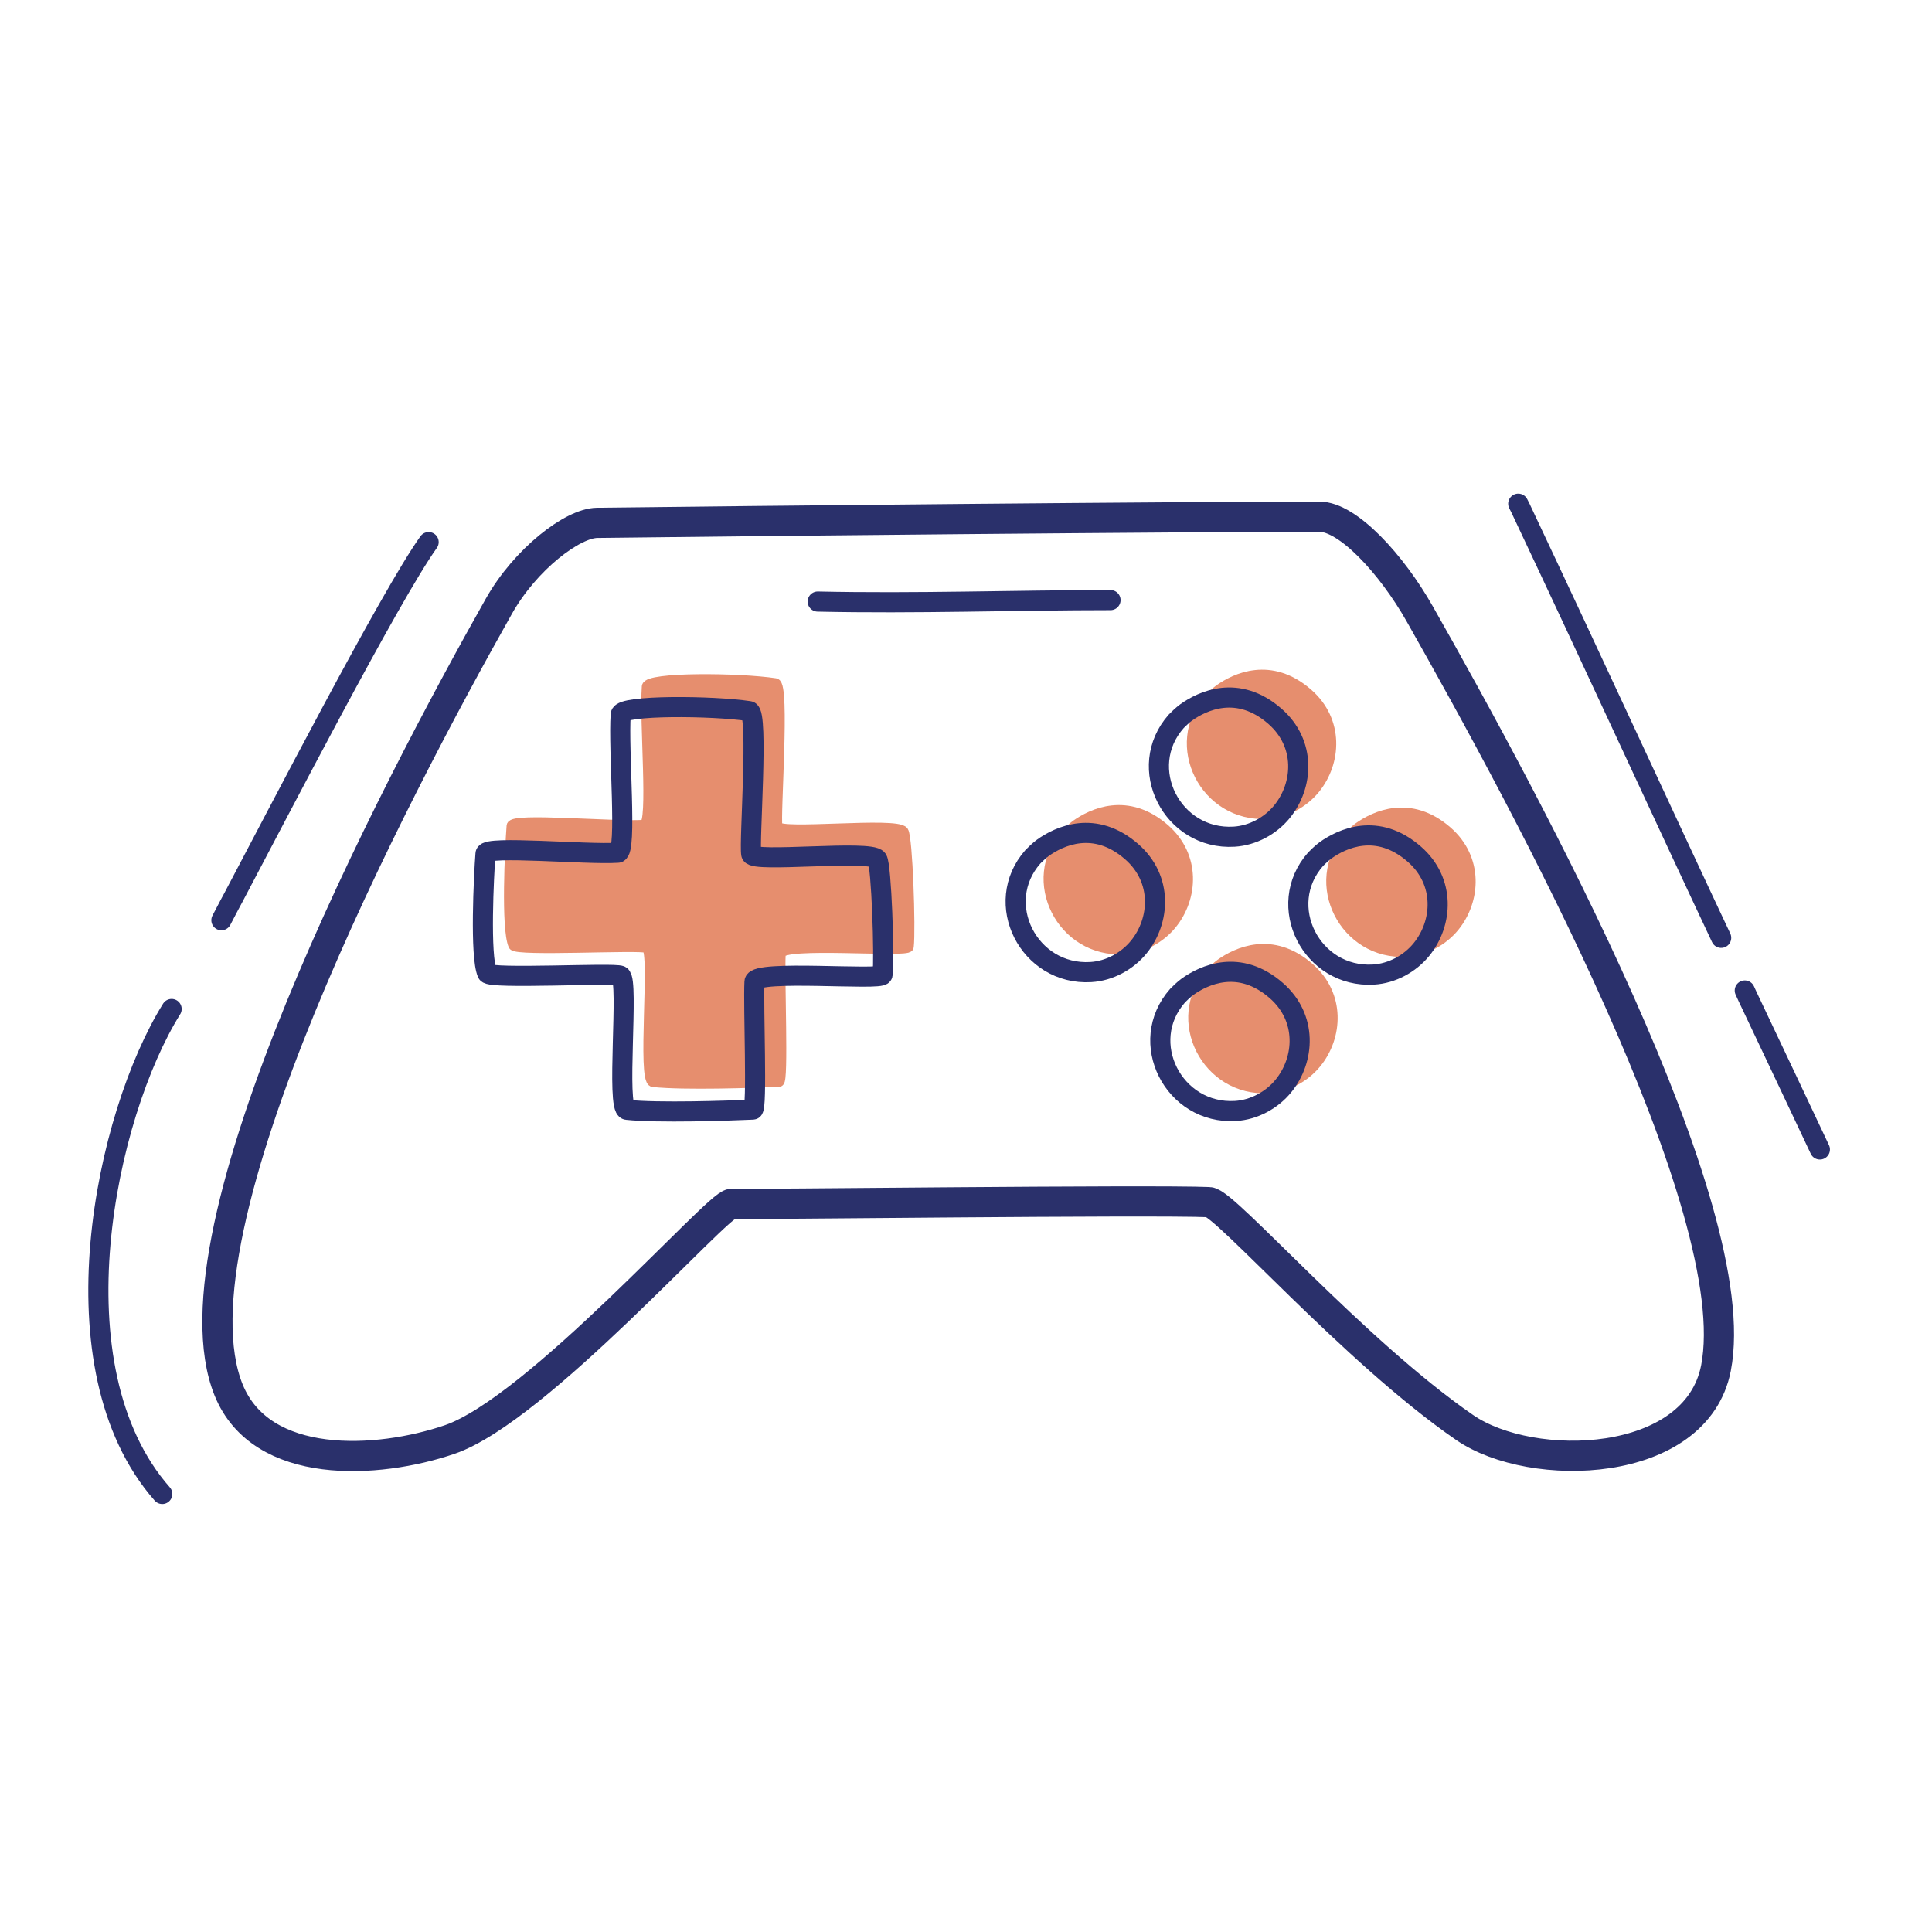 <svg xmlns="http://www.w3.org/2000/svg" width="192" height="192" style="width:100%;height:100%;transform:translate3d(0,0,0);content-visibility:visible" viewBox="0 0 192 192"><defs><clipPath id="b"><path d="M0 0h192v192H0z"/></clipPath><clipPath id="d"><path d="M0 0h192v192H0z"/></clipPath><clipPath id="c"><path d="M0 0h192v192H0z"/></clipPath><mask id="e" mask-type="alpha"><use xmlns:ns1="http://www.w3.org/1999/xlink" ns1:href="#a"/></mask><g id="a" style="display:none"><path/><path/><path/><path/><path/><path/><path/><path/><path/><path/><path/></g></defs><g clip-path="url(#b)"><g clip-path="url(#c)" style="display:block"><g style="display:block"><path fill="#E68E6E" d="M64.285 68.237c.071-.959 9.157-.881 12.771-.333.96.146-.025 13.087.199 14.211.175.883 11.854-.453 12.528.514.407.584.728 9.669.523 11.468-.069.604-12.668-.523-12.728.698-.126 2.526.298 12.686-.154 12.707-2.547.114-9.39.349-12.522.022-1.099-.115.223-12.896-.628-13.322-.646-.324-12.986.357-13.253-.256-.739-1.69-.343-9.684-.174-11.872.064-.833 10.036.109 13.144-.096.959-.063.037-10.231.294-13.741" class="secondary"/><path fill="none" stroke="#E68E6E" stroke-linecap="round" stroke-linejoin="round" stroke-width="1.004" d="M64.285 68.237c.071-.959 9.157-.881 12.771-.333.96.146-.025 13.087.199 14.211.175.883 11.854-.453 12.528.514.407.584.728 9.669.523 11.468-.069.604-12.668-.523-12.728.698-.126 2.526.298 12.686-.154 12.707-2.547.114-9.39.349-12.522.022-1.099-.115.223-12.896-.628-13.322-.646-.324-12.986.357-13.253-.256-.739-1.69-.343-9.684-.174-11.872.064-.833 10.036.109 13.144-.096.959-.063.037-10.231.294-13.741" class="secondary"/></g><g style="display:block"><path fill="#E68E6E" d="M134.019 83.12c.088-.1.669-.658.982-.881 1.626-1.162 5.143-2.833 8.824.374 3.109 2.708 2.842 6.864.712 9.482-1.142 1.404-2.917 2.377-4.762 2.487-6.154.37-9.834-6.848-5.756-11.463" class="secondary"/><path fill="none" stroke="#E68E6E" stroke-linecap="round" stroke-linejoin="round" d="M134.019 83.12c.088-.1.669-.658.982-.881 1.626-1.162 5.143-2.833 8.824.374 3.109 2.708 2.842 6.864.712 9.482-1.142 1.404-2.917 2.377-4.762 2.487-6.154.37-9.834-6.848-5.756-11.463" class="secondary"/></g><g style="display:block"><path fill="#E68E6E" d="M105.928 82.871c.088-.1.668-.657.982-.88 1.626-1.162 5.143-2.833 8.824.374 3.109 2.708 2.842 6.864.712 9.482-1.142 1.404-2.917 2.377-4.762 2.487-6.154.37-9.834-6.848-5.756-11.463" class="secondary"/><path fill="none" stroke="#E68E6E" stroke-linecap="round" stroke-linejoin="round" d="M105.928 82.871c.088-.1.668-.657.982-.88 1.626-1.162 5.143-2.833 8.824.374 3.109 2.708 2.842 6.864.712 9.482-1.142 1.404-2.917 2.377-4.762 2.487-6.154.37-9.834-6.848-5.756-11.463" class="secondary"/></g><g style="display:block"><path fill="#E68E6E" d="M120.304 96.674c.088-.1.668-.657.982-.88 1.626-1.162 5.143-2.833 8.824.374 3.109 2.708 2.842 6.864.712 9.482-1.142 1.404-2.917 2.377-4.762 2.487-6.154.37-9.834-6.848-5.756-11.463" class="secondary"/><path fill="none" stroke="#E68E6E" stroke-linecap="round" stroke-linejoin="round" d="M120.304 96.674c.088-.1.668-.657.982-.88 1.626-1.162 5.143-2.833 8.824.374 3.109 2.708 2.842 6.864.712 9.482-1.142 1.404-2.917 2.377-4.762 2.487-6.154.37-9.834-6.848-5.756-11.463" class="secondary"/></g><g style="display:block"><path fill="#E68E6E" d="M120.164 69.417c.088-.1.668-.657.982-.88 1.626-1.162 5.143-2.833 8.824.374 3.109 2.708 2.842 6.864.712 9.482-1.142 1.404-2.917 2.377-4.762 2.487-6.154.37-9.834-6.848-5.756-11.463" class="secondary"/><path fill="none" stroke="#E68E6E" stroke-linecap="round" stroke-linejoin="round" d="M120.164 69.417c.088-.1.668-.657.982-.88 1.626-1.162 5.143-2.833 8.824.374 3.109 2.708 2.842 6.864.712 9.482-1.142 1.404-2.917 2.377-4.762 2.487-6.154.37-9.834-6.848-5.756-11.463" class="secondary"/></g><g fill="none" stroke="#2A306B" stroke-linecap="round" stroke-linejoin="round" style="display:block"><path stroke-width="3" d="M49.581 60.239c2.639-4.679 7.327-8.249 9.753-8.279 15.257-.192 57.833-.613 71.797-.61 2.823 0 7.157 4.707 9.958 9.65 10.689 18.862 32.516 59.14 29.445 74.951-1.957 10.073-18.297 10.52-24.981 5.913-10.986-7.574-23.799-22.328-25.391-22.397-5.678-.247-46.238.246-47.474.171-1.291-.078-19.299 20.45-28.001 23.421-7.204 2.46-18.71 3.087-21.96-4.909-6.426-15.812 16.5-59.553 26.854-77.911" class="primary"/><path stroke-width="2" d="M110.362 59.637c-9.42 0-19.364.362-29.098.145" class="primary"/></g><path fill="none" stroke="#2A306B" stroke-linecap="round" stroke-linejoin="round" stroke-width="1.996" d="M-6.194-19.359c.071-.959 9.157-.881 12.771-.333.96.146-.025 13.087.199 14.211.175.883 11.854-.453 12.528.514.407.584.728 9.669.523 11.468-.069.604-12.668-.523-12.728.698-.126 2.526.298 12.686-.154 12.707-2.547.114-9.39.349-12.522.022-1.099-.115.223-12.896-.628-13.322-.646-.324-12.986.357-13.253-.256-.739-1.69-.343-9.684-.174-11.872.064-.833 10.036.109 13.144-.096.959-.063.037-10.231.294-13.741" class="primary" style="display:block" transform="translate(67.88 90.364)"/><path fill="none" stroke="#2A306B" stroke-linecap="round" stroke-linejoin="round" stroke-width="2" d="M116.889 71.685c.088-.1.668-.657.982-.88 1.626-1.162 5.143-2.833 8.824.374 3.109 2.708 2.842 6.864.712 9.482-1.142 1.404-2.917 2.377-4.762 2.487-6.154.37-9.834-6.848-5.756-11.463m.14 27.257c.088-.1.668-.657.982-.88 1.626-1.162 5.143-2.833 8.824.374 3.109 2.708 2.842 6.864.712 9.482-1.142 1.404-2.917 2.377-4.762 2.487-6.154.37-9.834-6.848-5.756-11.463M102.653 85.14c.088-.1.668-.658.982-.881 1.626-1.162 5.143-2.833 8.824.374 3.109 2.708 2.842 6.864.712 9.482-1.142 1.404-2.917 2.377-4.762 2.487-6.154.37-9.834-6.848-5.756-11.463m28.091.248c.088-.1.668-.657.982-.88 1.626-1.162 5.143-2.833 8.824.374 3.109 2.708 2.842 6.864.712 9.482-1.142 1.404-2.917 2.377-4.762 2.487-6.154.37-9.834-6.848-5.756-11.463" class="primary" style="display:block"/><path fill="none" stroke="#2A306B" stroke-linecap="round" stroke-linejoin="round" stroke-width="2" d="M2.596 24.154c-11.061-12.563-5.634-37.673.93-48.198" class="primary" style="display:block" transform="translate(13.529 124.316)"/><path fill="none" stroke="#2A306B" stroke-linecap="round" stroke-linejoin="round" stroke-width="2" d="M10.513-19.129C6.723-13.85-4.67 8.226-8.908 16.222c-.089.168-.519.951-1.174 2.225" class="primary" style="display:block" transform="translate(32.084 73.004)"/><path fill="none" stroke="#2A306B" stroke-linecap="round" stroke-linejoin="round" stroke-width="2.003" d="M-.085 23.621c0-11.664.185-31.173.168-46.879 0-.011.008-.281-.013-.743" class="primary" style="display:block" transform="rotate(-25.24 240.866 -323.764)"/><path fill="none" stroke="#2A306B" stroke-linecap="round" stroke-linejoin="round" stroke-width="2.003" d="M.013 8.82c0-.925.002-13.061-.02-16.862l.008-.609" class="primary" style="display:block" transform="rotate(-25.24 325.843 -342.336)"/></g><g clip-path="url(#d)" style="display:none"><g style="display:none"><path class="secondary"/><path fill="none" class="secondary"/><path class="secondary"/><path fill="none" class="secondary"/><path class="secondary"/><path fill="none" class="secondary"/><path class="secondary"/><path fill="none" class="secondary"/></g><g mask="url(#e)" style="display:none"><path class="secondary"/><path fill="none" class="secondary"/></g><g fill="none" style="display:none"><path class="primary"/><path class="primary"/></g><path fill="none" class="primary" style="display:none"/><g fill="none" style="display:none"><path class="primary"/><path class="primary"/><path class="primary"/><path class="primary"/></g><path fill="none" class="primary" style="display:none"/><path fill="none" class="primary" style="display:none"/><path fill="none" class="primary" style="display:none"/><path fill="none" class="primary" style="display:none"/></g></g></svg>